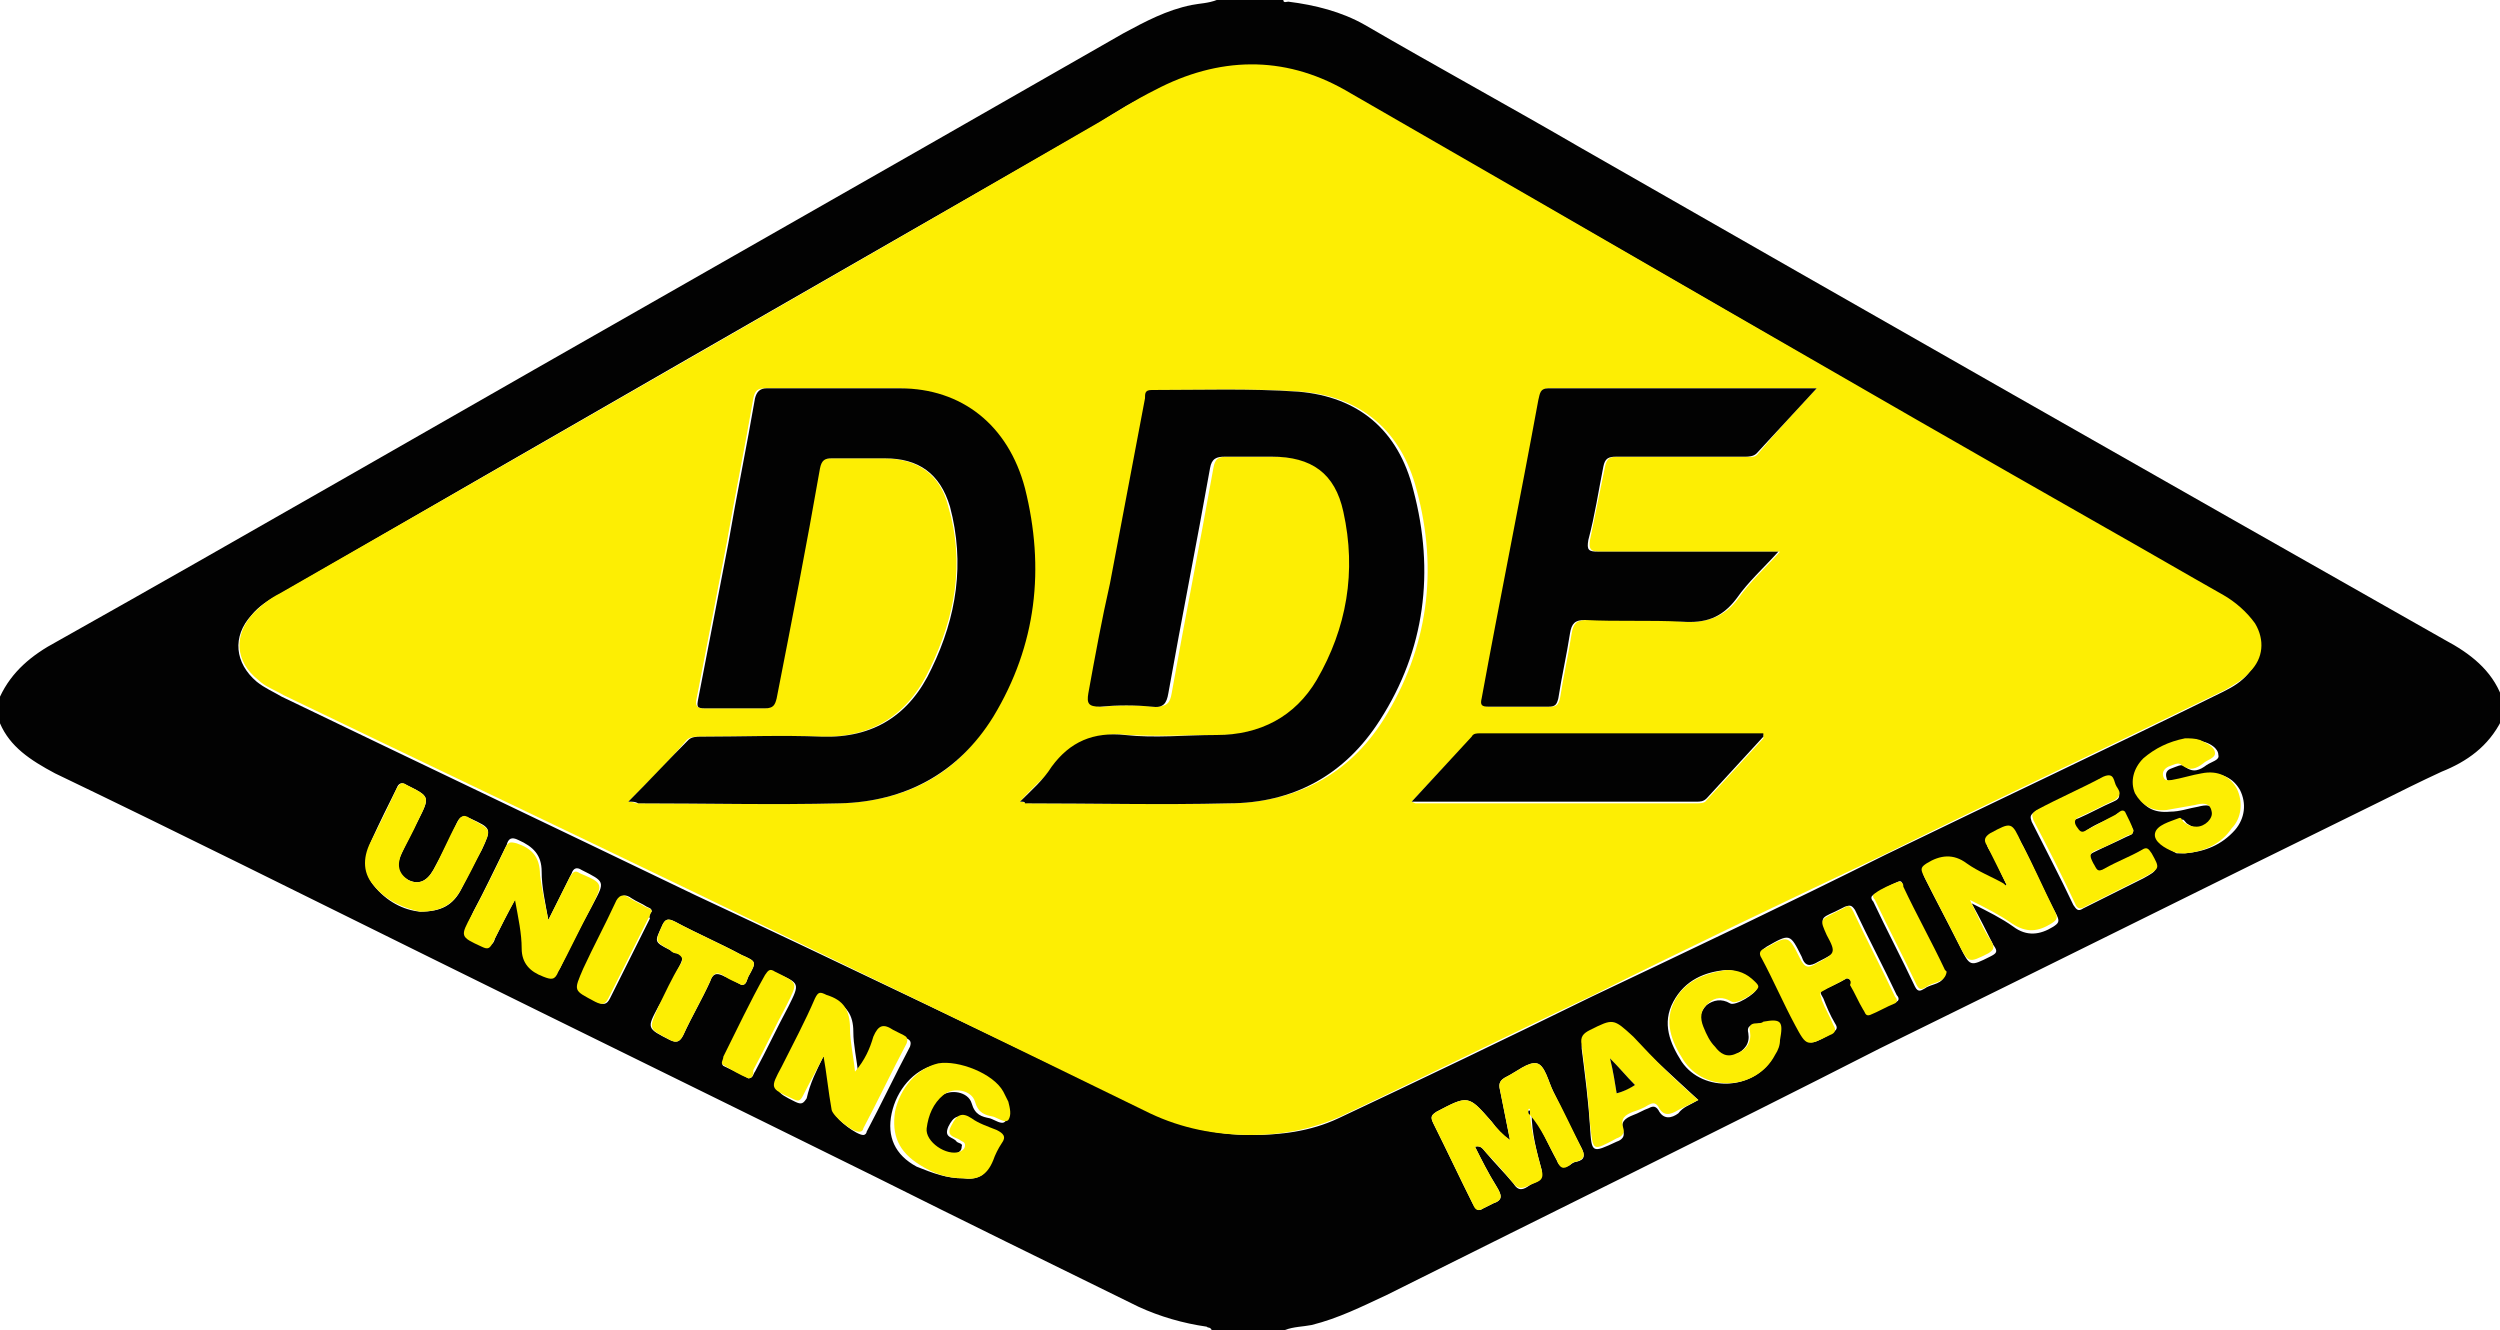 <?xml version="1.0" encoding="utf-8"?>
<!-- Generator: Adobe Illustrator 23.0.1, SVG Export Plug-In . SVG Version: 6.00 Build 0)  -->
<svg version="1.1" id="Layer_1" xmlns="http://www.w3.org/2000/svg" xmlns:xlink="http://www.w3.org/1999/xlink" x="0px" y="0px"
	 viewBox="0 0 150 79.8" style="enable-background:new 0 0 150 79.8;" xml:space="preserve">
<style type="text/css">
	.st0{fill:#020202;}
	.st1{fill:#FDEE03;}
</style>
<g>
	<path class="st0" d="M0,43.4c0-0.5,0-1,0-1.6c0.7-1.5,1.9-2.5,3.4-3.3c5.7-3.2,11.3-6.4,16.9-9.6C36,19.9,51.7,11,67.4,2
		c1.3-0.7,2.6-1.4,4.1-1.7c0.5-0.1,1-0.1,1.5-0.3c1.3,0,2.7,0,4,0c0,0.2,0.2,0.1,0.3,0.1c1.6,0.2,3.2,0.6,4.6,1.4
		c4.3,2.5,8.7,4.9,13,7.4c17.3,9.9,34.5,19.7,51.8,29.5c1.5,0.8,2.8,1.8,3.4,3.4c0,0.5,0,0.9,0,1.4c-0.8,1.6-2.1,2.5-3.6,3.1
		c-1.3,0.6-2.5,1.2-3.7,1.8c-10,4.9-20,9.9-30,14.8C102.8,68,93,72.8,83.2,77.7c-1.5,0.7-2.9,1.4-4.5,1.8c-0.5,0.1-1.1,0.1-1.6,0.3
		c-1.5,0-2.9,0-4.4,0c-0.1-0.2-0.2-0.1-0.3-0.2c-1.4-0.2-2.8-0.6-4.1-1.2c-5.3-2.6-10.6-5.2-15.8-7.8c-8.9-4.4-17.9-8.8-26.8-13.2
		c-7.5-3.7-14.9-7.4-22.4-11C1.8,45.6,0.6,44.8,0,43.4z M91.9,66.8c0.6,0.9,1,1.9,1.5,2.8c0.2,0.5,0.4,0.5,0.8,0.3
		c0.1-0.1,0.3-0.2,0.4-0.2c0.5-0.1,0.5-0.4,0.3-0.8c-0.6-1.1-1.1-2.2-1.7-3.4c-0.3-0.6-0.5-1.6-1-1.7c-0.5-0.1-1.2,0.5-1.8,0.8
		c-0.4,0.2-0.5,0.4-0.4,0.8c0.2,1,0.4,2,0.6,3c-0.5-0.3-0.8-0.7-1.1-1.1c-1.4-1.6-1.4-1.6-3.3-0.6c-0.3,0.2-0.4,0.3-0.2,0.7
		c0.8,1.6,1.6,3.3,2.4,4.9c0.2,0.3,0.3,0.4,0.6,0.2c0.2-0.1,0.4-0.2,0.6-0.3c0.6-0.2,0.5-0.5,0.2-1c-0.5-0.8-0.9-1.6-1.3-2.4
		c0.4-0.1,0.5,0.2,0.7,0.4c0.5,0.6,1.1,1.2,1.6,1.8c0.3,0.5,0.6,0.4,1,0.1c0.3-0.2,0.8-0.2,0.7-0.9C92.2,69.1,91.9,68,91.9,66.8
		C91.8,66.9,91.8,66.8,91.9,66.8z M75.1,68.1c1.7,0,3.5-0.2,5.2-1c5.1-2.4,10.1-4.8,15.2-7.3c5.9-2.8,11.8-5.6,17.6-8.5
		c6.8-3.3,13.6-6.5,20.3-9.8c0.6-0.3,1.1-0.6,1.5-1.1c0.8-0.9,0.9-2,0.3-2.9c-0.5-0.8-1.1-1.3-1.9-1.7c-2.3-1.3-4.7-2.7-7-4
		C111.1,23,96,14.2,80.7,5.5c-3.7-2.1-7.6-2-11.4,0C68.1,6,67,6.7,65.9,7.4c-16.4,9.4-32.8,18.8-49.2,28.3c-0.6,0.3-1.2,0.7-1.6,1.2
		c-1.2,1.3-1,2.9,0.3,4c0.5,0.4,1,0.6,1.5,0.9c8.3,4,16.5,7.9,24.8,11.9C50.9,58,60,62.4,69,66.7C70.9,67.6,72.9,68.1,75.1,68.1z
		 M32.9,55.2c-0.2-1.1-0.4-2-0.4-2.9c0-1-0.5-1.5-1.4-1.9c-0.4-0.2-0.6-0.1-0.7,0.3c-0.7,1.4-1.3,2.7-2,4c-0.6,1.3-0.6,1.3,0.6,1.9
		c0.4,0.2,0.6,0.1,0.7-0.3c0.4-0.8,0.8-1.6,1.3-2.5c0.2,1.1,0.4,2,0.4,2.9c0,1,0.5,1.4,1.3,1.7c0.4,0.2,0.6,0.2,0.9-0.3
		c0.6-1.3,1.3-2.6,2-3.9c0.7-1.3,0.7-1.3-0.7-2c-0.3-0.2-0.5-0.1-0.6,0.2C33.8,53.4,33.4,54.2,32.9,55.2z M49.4,63.4
		c0.1,0,0.1,0,0.2,0.1c0.2,1.1,0.3,2.2,0.5,3.3c0.1,0.4,1.3,1.3,1.7,1.3c0.1,0,0.2-0.1,0.2-0.2c0.9-1.7,1.7-3.4,2.6-5.1
		c0.1-0.3,0-0.4-0.2-0.5c-0.2-0.1-0.4-0.2-0.6-0.3c-0.6-0.4-0.9-0.3-1.2,0.4c-0.3,0.7-0.6,1.4-1.1,2.1c-0.1-1-0.3-1.8-0.3-2.6
		c0-1-0.4-1.6-1.4-2c-0.4-0.1-0.5-0.1-0.7,0.2c-0.6,1.4-1.3,2.7-2,4.1c-0.6,1.3-0.6,1.3,0.6,1.9c0.4,0.2,0.5,0.1,0.7-0.2
		C48.6,65,49,64.2,49.4,63.4z M120.4,53.1c0,0-0.1,0.1-0.1,0.1c-0.7-0.4-1.5-0.7-2.2-1.2c-0.9-0.6-1.6-0.6-2.4,0
		c-0.3,0.2-0.4,0.3-0.2,0.7c0.7,1.4,1.4,2.7,2.1,4.1c0.6,1.2,0.6,1.2,1.8,0.6c0.4-0.2,0.5-0.3,0.2-0.7c-0.4-0.8-0.8-1.6-1.3-2.5
		c1,0.5,1.8,0.9,2.5,1.4c0.8,0.6,1.6,0.5,2.4,0c0.3-0.2,0.4-0.3,0.2-0.7c-0.7-1.3-1.3-2.7-2-4.1c-0.7-1.3-0.7-1.3-1.9-0.6
		c-0.3,0.2-0.4,0.3-0.2,0.7C119.7,51.5,120,52.3,120.4,53.1z M110.8,58.7c0.2,0,0.3,0.2,0.3,0.3c0.3,0.5,0.5,1,0.8,1.5
		c0.1,0.1,0.1,0.4,0.4,0.3c0.5-0.2,1-0.5,1.5-0.7c0.2-0.1,0.1-0.3,0-0.4c-0.8-1.7-1.7-3.4-2.5-5.1c-0.2-0.3-0.3-0.3-0.6-0.2
		c-0.2,0.1-0.4,0.2-0.6,0.3c-0.9,0.4-0.9,0.4-0.4,1.3c0.6,1.1,0.6,1.1-0.6,1.7c-0.5,0.3-0.8,0.3-1-0.3c-0.7-1.4-0.7-1.4-2.1-0.6
		c-0.3,0.2-0.4,0.3-0.2,0.6c0.7,1.3,1.3,2.7,2,4c0.7,1.4,0.7,1.4,2.1,0.6c0.3-0.2,0.4-0.3,0.2-0.6c-0.3-0.5-0.5-1-0.7-1.5
		c-0.1-0.2-0.3-0.4,0-0.5C109.8,59.2,110.3,59,110.8,58.7z M57.8,70.7c0.7,0.1,1.4-0.1,1.6-1c0.1-0.4,0.3-0.7,0.5-1
		c0.3-0.4,0.1-0.6-0.3-0.8c-0.5-0.2-1-0.4-1.5-0.7c-0.6-0.4-0.9-0.2-1.2,0.4c-0.3,0.7,0.3,0.6,0.5,0.9c0.1,0.1,0.4,0.1,0.3,0.3
		c0,0.2-0.1,0.3-0.3,0.4c-0.8,0.3-2.1-0.6-2-1.4c0.1-0.8,0.4-1.5,1-2c0.6-0.5,1.7-0.3,1.9,0.4c0.2,0.7,0.6,0.8,1.1,0.9
		c0.3,0.1,0.7,0.4,0.9,0.2c0.3-0.3,0.1-0.7,0-1.1c0-0.2-0.1-0.4-0.3-0.6c-0.6-1-2.8-1.9-3.9-1.7c-1.3,0.3-2.3,1.5-2.6,2.9
		c-0.3,1.4,0.2,2.5,1.5,3.2C56,70.4,56.8,70.7,57.8,70.7z M25.2,54.7c1.3,0,2-0.4,2.5-1.4c0.4-0.8,0.8-1.6,1.2-2.3
		c0.6-1.3,0.6-1.3-0.7-1.9c-0.5-0.2-0.6-0.1-0.8,0.3c-0.4,0.9-0.9,1.9-1.4,2.8c-0.4,0.7-0.9,0.9-1.5,0.6c-0.6-0.3-0.8-0.8-0.4-1.6
		c0.3-0.7,0.7-1.4,1-2c0.7-1.4,0.7-1.4-0.7-2.1c-0.3-0.2-0.5-0.1-0.6,0.2c-0.5,1-1,2-1.5,3.1c-0.4,0.9-0.5,1.9,0.1,2.7
		C23.2,54.1,24.2,54.6,25.2,54.7z M128,49.8c-0.2-0.3-0.3-0.7-0.6-1c-0.2-0.2-0.4,0.1-0.6,0.2c-0.6,0.3-1.2,0.5-1.7,0.9
		c-0.3,0.2-0.5,0.1-0.6-0.2c-0.2-0.4-0.1-0.5,0.2-0.6c0.7-0.3,1.4-0.7,2.1-1c0.5-0.2,0.4-0.5,0.1-0.8c-0.2-0.2-0.1-0.9-0.8-0.6
		c-1.3,0.7-2.7,1.3-4,2c-0.3,0.2-0.3,0.3-0.2,0.6c0.8,1.6,1.7,3.3,2.5,5c0.2,0.3,0.3,0.4,0.6,0.2c1.2-0.6,2.4-1.2,3.6-1.8
		c0.9-0.5,0.9-0.5,0.4-1.4c-0.2-0.3-0.3-0.4-0.6-0.2c-0.7,0.4-1.5,0.7-2.2,1.1c-0.5,0.3-0.5,0-0.7-0.3c-0.2-0.3-0.3-0.6,0.2-0.8
		c0.6-0.3,1.3-0.6,1.9-0.9C127.8,50.1,128,50.1,128,49.8z M131.1,51.2c1.2-0.1,2.2-0.5,3-1.4c0.6-0.7,0.7-1.6,0.3-2.4
		c-0.4-0.7-1.1-1.1-2.1-0.9c-0.6,0.1-1.2,0.2-1.8,0.4c-0.2,0-0.5,0-0.5-0.2c-0.1-0.3,0-0.5,0.3-0.6c0.3-0.1,0.6-0.3,0.8-0.1
		c0.5,0.4,0.9,0.2,1.3-0.1c0.3-0.2,0.8-0.3,0.7-0.6c0-0.4-0.5-0.7-0.9-0.8c-0.3-0.1-0.6-0.2-0.9-0.1c-0.9,0.1-1.8,0.5-2.5,1.2
		c-0.7,0.6-0.8,1.4-0.5,2.1c0.3,0.7,0.9,1.1,1.9,1c0.6,0,1.1-0.2,1.7-0.3c0.4-0.1,0.9-0.2,1,0.4c0.1,0.4-0.4,0.8-0.9,0.9
		c-0.3,0-0.5-0.1-0.8-0.3c-0.1-0.1-0.2-0.3-0.3-0.2c-0.5,0.3-1.3,0.5-1.4,0.9c-0.1,0.5,0.6,0.8,1.1,1.1
		C130.6,51.2,130.9,51.2,131.1,51.2z M101.9,66c-1.3-1.2-2.6-2.4-3.9-3.6c-1.2-1.1-1.2-1.1-2.6-0.4c-0.4,0.2-0.5,0.4-0.5,0.9
		c0.2,1.6,0.4,3.1,0.5,4.7c0.1,1.6,0.1,1.6,1.6,0.9c0.3-0.1,0.5-0.3,0.4-0.6c-0.2-0.6,0.1-0.8,0.6-1c0.3-0.1,0.6-0.3,0.9-0.4
		c0.2-0.1,0.4-0.2,0.6,0.1c0.3,0.6,0.8,0.5,1.2,0.2C101,66.4,101.4,66.3,101.9,66z M103.6,58.2c-1.3,0.1-2.5,0.6-3.2,1.9
		c-0.7,1.3-0.2,2.5,0.5,3.6c1.3,1.9,4.4,1.7,5.5-0.3c0.1-0.3,0.2-0.6,0.3-0.9c0.2-1.1,0-1.2-1-1.1c-0.1,0-0.3,0-0.4,0.1
		c-0.3,0-0.5,0.1-0.4,0.5c0.1,0.6-0.2,1-0.8,1.3c-0.6,0.2-1,0-1.3-0.4c-0.3-0.4-0.5-0.8-0.7-1.2c-0.2-0.5-0.1-1,0.3-1.4
		c0.4-0.3,0.9-0.4,1.4-0.1c0.3,0.2,1.6-0.6,1.6-0.9c0-0.1-0.1-0.2-0.2-0.3C104.8,58.5,104.2,58.2,103.6,58.2z M44.5,59.1
		c0.3,0,0.3-0.3,0.4-0.5c0.5-0.9,0.5-0.9-0.4-1.3c-1.3-0.7-2.7-1.3-4-2c-0.4-0.2-0.6-0.2-0.8,0.3c-0.4,0.9-0.5,0.9,0.5,1.4
		c0.1,0.1,0.3,0.2,0.4,0.2c0.4,0.1,0.4,0.3,0.2,0.7c-0.4,0.8-0.8,1.7-1.3,2.5c-0.7,1.3-0.7,1.3,0.7,2c0.4,0.2,0.6,0.1,0.8-0.3
		c0.5-1.1,1.1-2.1,1.6-3.2c0.2-0.6,0.5-0.5,0.9-0.3C43.8,58.7,44.1,58.9,44.5,59.1z M44.9,64.7c0.3,0,0.3-0.3,0.4-0.4
		c0.7-1.3,1.3-2.6,2-3.9c0.7-1.4,0.7-1.4-0.7-2c-0.3-0.2-0.5-0.1-0.6,0.2c-0.8,1.7-1.6,3.3-2.5,4.9c-0.1,0.2-0.3,0.4,0,0.5
		C43.9,64.2,44.4,64.4,44.9,64.7z M39.1,54.7c0-0.2-0.1-0.2-0.3-0.3c-0.3-0.2-0.6-0.3-0.9-0.5c-0.4-0.3-0.7-0.2-0.9,0.3
		c-0.6,1.3-1.3,2.6-1.9,3.9c-0.7,1.3-0.6,1.3,0.7,2c0.4,0.2,0.6,0.2,0.8-0.2c0.8-1.6,1.6-3.2,2.4-4.8C38.9,55,39,54.8,39.1,54.7z
		 M113.9,52.9c-0.5,0.2-1,0.5-1.5,0.8c-0.2,0.1-0.1,0.3,0,0.4c0.8,1.7,1.7,3.4,2.5,5.1c0.2,0.4,0.4,0.2,0.6,0.1
		c0.4-0.3,1.1-0.2,1.2-0.9c0,0,0-0.1-0.1-0.1c-0.8-1.7-1.7-3.3-2.5-5C114.2,53,114.1,52.8,113.9,52.9z"/>
	<path class="st1" d="M75.1,68.1c-2.2,0-4.2-0.4-6.1-1.3C60,62.4,50.9,58,41.8,53.6c-8.3-4-16.5-7.9-24.8-11.9
		c-0.5-0.3-1.1-0.5-1.5-0.9c-1.4-1.1-1.5-2.7-0.3-4c0.5-0.5,1-0.9,1.6-1.2c16.4-9.4,32.8-18.8,49.2-28.3C67,6.7,68.1,6,69.3,5.4
		c3.8-2,7.7-2.1,11.4,0C96,14.2,111.1,23,126.4,31.7c2.3,1.3,4.7,2.7,7,4c0.7,0.4,1.4,1,1.9,1.7c0.6,1,0.5,2.1-0.3,2.9
		c-0.4,0.5-1,0.8-1.5,1.1c-6.8,3.3-13.6,6.5-20.3,9.8c-5.9,2.8-11.8,5.6-17.6,8.5c-5.1,2.4-10.1,4.9-15.2,7.3
		C78.6,67.8,76.8,68.1,75.1,68.1z M61.2,48.1c0.2,0,0.4,0.1,0.5,0.1c4.1,0,8.1,0.1,12.2,0c3.9-0.1,7-1.7,9.1-5c2.7-4.3,3.3-9,2-13.8
		c-0.9-3.5-3.3-5.6-6.9-5.9c-2.9-0.2-5.9-0.1-8.8-0.1c-0.4,0-0.4,0.3-0.4,0.5c-0.7,3.7-1.4,7.4-2.1,11.1c-0.4,2.2-0.8,4.4-1.3,6.6
		c-0.1,0.6,0,0.8,0.7,0.8c1-0.1,2-0.1,3.1,0c0.7,0,0.9-0.2,1-0.8c0.8-4.5,1.7-9,2.5-13.5c0.1-0.6,0.3-0.7,0.9-0.7c0.9,0,1.9,0,2.8,0
		c2.4,0,3.7,1,4.3,3.3c0.8,3.5,0.2,6.9-1.6,10.1c-1.3,2.3-3.3,3.3-6,3.3c-1.8,0-3.7,0.1-5.5,0c-1.9-0.2-3.3,0.4-4.4,1.9
		C62.6,46.7,61.9,47.3,61.2,48.1z M37.7,48.1c0.3,0,0.4,0.1,0.5,0.1c4,0,8.1,0.1,12.1,0c4-0.1,7.2-1.7,9.2-5.2
		c2.6-4.3,3.2-8.9,1.9-13.7c-1-3.8-3.8-5.9-7.5-6c-2.7,0-5.3,0-8,0c-0.4,0-0.6,0.1-0.7,0.6c-0.5,2.9-1.1,5.8-1.6,8.7
		c-0.6,3.1-1.2,6.2-1.8,9.3c-0.1,0.4,0,0.6,0.4,0.6c1.2,0,2.4,0,3.6,0c0.5,0,0.6-0.1,0.7-0.6c0.8-4.6,1.7-9.2,2.6-13.8
		c0.1-0.4,0.2-0.6,0.7-0.6c1.1,0,2.1,0,3.2,0c2,0,3.4,0.9,3.9,2.9c1,3.4,0.4,6.6-1.1,9.7c-1.3,2.8-3.5,4.2-6.6,4.1
		c-2.4-0.1-4.8,0-7.2,0c-0.3,0-0.6,0-0.8,0.2C40.2,45.6,39,46.8,37.7,48.1z M109,23.3c-0.2,0-0.3,0-0.4,0c-5.2,0-10.4,0-15.6,0
		c-0.6,0-0.6,0.3-0.6,0.7c-1.1,6-2.3,11.9-3.4,17.9c-0.1,0.4,0,0.5,0.4,0.5c1.2,0,2.4,0,3.6,0c0.4,0,0.5-0.1,0.6-0.5
		c0.2-1.3,0.5-2.6,0.7-3.9c0.1-0.6,0.3-0.8,0.9-0.8c1.9,0,3.9-0.1,5.8,0.1c1.4,0.1,2.5-0.3,3.3-1.4c0.7-1,1.6-1.8,2.5-2.8
		c-0.4,0-0.7,0-0.9,0c-3.3,0-6.6,0-9.9,0c-0.5,0-0.7-0.1-0.6-0.7c0.3-1.5,0.6-2.9,0.9-4.4c0.1-0.5,0.3-0.6,0.8-0.6
		c2.6,0,5.1,0,7.7,0c0.2,0,0.5,0.1,0.7-0.2C106.5,26,107.7,24.7,109,23.3z M84.7,48.1c0.2,0.1,0.2,0.1,0.3,0.1c5.6,0,11.2,0,16.8,0
		c0.2,0,0.5,0,0.6-0.2c1.1-1.2,2.3-2.5,3.4-3.7c0,0,0-0.1,0-0.2c0,0-0.1,0-0.1,0c-5.6,0-11.3,0-16.9,0c-0.2,0-0.4,0-0.5,0.2
		C87.2,45.4,86,46.7,84.7,48.1z"/>
	<path class="st1" d="M91.8,66.9c0.1,1.1,0.4,2.2,0.7,3.3c0.2,0.7-0.3,0.7-0.7,0.9c-0.4,0.2-0.7,0.3-1-0.1c-0.5-0.6-1-1.2-1.6-1.8
		c-0.2-0.2-0.3-0.5-0.7-0.4c0.4,0.8,0.8,1.6,1.3,2.4c0.3,0.5,0.4,0.8-0.2,1c-0.2,0.1-0.4,0.2-0.6,0.3c-0.3,0.2-0.5,0.1-0.6-0.2
		c-0.8-1.6-1.6-3.3-2.4-4.9c-0.2-0.4-0.1-0.5,0.2-0.7c1.9-1,1.9-1,3.3,0.6c0.3,0.4,0.7,0.8,1.1,1.1c-0.2-1-0.4-2-0.6-3
		c-0.1-0.4,0-0.6,0.4-0.8c0.6-0.3,1.3-0.9,1.8-0.8c0.5,0.1,0.7,1.1,1,1.7c0.6,1.1,1.1,2.2,1.7,3.4c0.2,0.4,0.2,0.6-0.3,0.8
		c-0.2,0-0.3,0.1-0.4,0.2c-0.4,0.3-0.6,0.2-0.8-0.3C92.9,68.7,92.5,67.7,91.8,66.9c0-0.1,0-0.2,0-0.3c0-0.1-0.1-0.1-0.1,0
		C91.7,66.7,91.7,66.8,91.8,66.9z"/>
	<path class="st1" d="M32.9,55.2c0.5-1,0.9-1.8,1.3-2.6c0.2-0.3,0.3-0.4,0.6-0.2c1.4,0.6,1.4,0.6,0.7,2c-0.7,1.3-1.3,2.6-2,3.9
		c-0.2,0.5-0.4,0.5-0.9,0.3c-0.8-0.3-1.3-0.8-1.3-1.7c0-0.9-0.2-1.8-0.4-2.9c-0.5,0.9-0.9,1.7-1.3,2.5c-0.2,0.4-0.3,0.5-0.7,0.3
		c-1.3-0.6-1.3-0.6-0.6-1.9c0.7-1.3,1.4-2.7,2-4c0.2-0.4,0.3-0.4,0.7-0.3c0.9,0.3,1.4,0.8,1.4,1.9C32.5,53.3,32.7,54.2,32.9,55.2z"
		/>
	<path class="st1" d="M49.4,63.4c-0.4,0.8-0.8,1.5-1.2,2.3c-0.2,0.4-0.3,0.4-0.7,0.2c-1.3-0.6-1.3-0.6-0.6-1.9
		c0.7-1.4,1.4-2.7,2-4.1c0.2-0.4,0.3-0.4,0.7-0.2c1,0.3,1.4,0.9,1.4,2c0,0.8,0.2,1.6,0.3,2.6c0.6-0.7,0.9-1.4,1.1-2.1
		c0.3-0.7,0.6-0.8,1.2-0.4c0.2,0.1,0.4,0.2,0.6,0.3c0.2,0.1,0.3,0.2,0.2,0.5c-0.9,1.7-1.7,3.4-2.6,5.1c0,0.1-0.1,0.2-0.2,0.2
		c-0.4,0.1-1.6-0.9-1.7-1.3c-0.2-1.1-0.3-2.2-0.5-3.3C49.5,63.5,49.5,63.4,49.4,63.4z"/>
	<path class="st1" d="M120.4,53.1c-0.4-0.8-0.8-1.6-1.2-2.4c-0.2-0.3-0.1-0.5,0.2-0.7c1.3-0.7,1.3-0.7,1.9,0.6
		c0.7,1.3,1.3,2.7,2,4.1c0.2,0.4,0.1,0.5-0.2,0.7c-0.8,0.5-1.5,0.6-2.4,0c-0.7-0.5-1.5-0.9-2.5-1.4c0.5,1,0.8,1.8,1.3,2.5
		c0.2,0.4,0.1,0.5-0.2,0.7c-1.2,0.6-1.2,0.6-1.8-0.6c-0.7-1.4-1.4-2.7-2.1-4.1c-0.2-0.4-0.1-0.5,0.2-0.7c0.8-0.5,1.6-0.6,2.4,0
		c0.7,0.5,1.5,0.8,2.2,1.2C120.4,53.2,120.4,53.1,120.4,53.1z"/>
	<path class="st1" d="M110.8,58.7c-0.5,0.3-1,0.5-1.5,0.8c-0.2,0.1,0,0.3,0,0.5c0.2,0.5,0.5,1,0.7,1.5c0.2,0.3,0.1,0.5-0.2,0.6
		c-1.4,0.7-1.4,0.7-2.1-0.6c-0.7-1.3-1.3-2.7-2-4c-0.2-0.3-0.1-0.5,0.2-0.6c1.4-0.8,1.4-0.8,2.1,0.6c0.3,0.6,0.5,0.6,1,0.3
		c1.1-0.6,1.2-0.6,0.6-1.7c-0.4-0.9-0.4-0.9,0.4-1.3c0.2-0.1,0.4-0.2,0.6-0.3c0.3-0.2,0.4-0.2,0.6,0.2c0.8,1.7,1.7,3.4,2.5,5.1
		c0.1,0.1,0.2,0.3,0,0.4c-0.5,0.2-1,0.5-1.5,0.7c-0.3,0.1-0.3-0.2-0.4-0.3c-0.3-0.5-0.5-1-0.8-1.5C111.1,58.9,111,58.7,110.8,58.7z"
		/>
	<path class="st1" d="M57.8,70.7c-1,0-1.8-0.3-2.6-0.8c-1.3-0.8-1.7-1.8-1.5-3.2c0.3-1.4,1.3-2.6,2.6-2.9c1.2-0.2,3.3,0.6,3.9,1.7
		c0.1,0.2,0.2,0.4,0.3,0.6c0.1,0.4,0.2,0.8,0,1.1c-0.2,0.2-0.6-0.1-0.9-0.2c-0.5-0.1-0.9-0.2-1.1-0.9c-0.2-0.7-1.3-0.9-1.9-0.4
		c-0.6,0.5-0.9,1.2-1,2c-0.1,0.8,1.2,1.7,2,1.4c0.2-0.1,0.3-0.2,0.3-0.4c0-0.2-0.2-0.2-0.3-0.3c-0.3-0.2-0.9-0.2-0.5-0.9
		c0.3-0.6,0.6-0.8,1.2-0.4c0.4,0.3,1,0.5,1.5,0.7c0.4,0.2,0.6,0.4,0.3,0.8c-0.2,0.3-0.4,0.7-0.5,1C59.2,70.6,58.6,70.8,57.8,70.7z"
		/>
	<path class="st1" d="M25.2,54.7c-0.9-0.2-2-0.6-2.8-1.6c-0.7-0.8-0.6-1.8-0.1-2.7c0.5-1,1-2,1.5-3.1c0.2-0.3,0.3-0.4,0.6-0.2
		c1.4,0.7,1.4,0.7,0.7,2.1c-0.3,0.7-0.7,1.4-1,2c-0.3,0.7-0.2,1.2,0.4,1.6c0.6,0.3,1.1,0.1,1.5-0.6c0.5-0.9,0.9-1.9,1.4-2.8
		c0.2-0.4,0.4-0.6,0.8-0.3c1.3,0.7,1.3,0.6,0.7,1.9c-0.4,0.8-0.8,1.6-1.2,2.3C27.2,54.3,26.4,54.7,25.2,54.7z"/>
	<path class="st1" d="M128,49.8c0,0.3-0.2,0.3-0.3,0.3c-0.6,0.3-1.3,0.7-1.9,0.9c-0.5,0.2-0.4,0.4-0.2,0.8c0.2,0.3,0.2,0.6,0.7,0.3
		c0.7-0.4,1.5-0.7,2.2-1.1c0.3-0.2,0.4-0.1,0.6,0.2c0.5,0.9,0.5,0.9-0.4,1.4c-1.2,0.6-2.4,1.2-3.6,1.8c-0.3,0.2-0.5,0.1-0.6-0.2
		c-0.8-1.7-1.6-3.3-2.5-5c-0.1-0.3-0.1-0.4,0.2-0.6c1.3-0.7,2.7-1.3,4-2c0.7-0.3,0.6,0.3,0.8,0.6c0.2,0.3,0.3,0.5-0.1,0.8
		c-0.7,0.3-1.4,0.7-2.1,1c-0.3,0.1-0.4,0.3-0.2,0.6c0.2,0.3,0.3,0.4,0.6,0.2c0.6-0.3,1.1-0.6,1.7-0.9c0.2-0.1,0.4-0.4,0.6-0.2
		C127.7,49.1,127.9,49.5,128,49.8z"/>
	<path class="st1" d="M131.1,51.2c-0.2,0-0.5,0-0.7-0.1c-0.5-0.2-1.2-0.6-1.1-1.1c0.1-0.5,0.9-0.7,1.4-0.9c0.2-0.1,0.2,0.1,0.3,0.2
		c0.2,0.2,0.5,0.3,0.8,0.3c0.5,0,1-0.5,0.9-0.9c-0.1-0.6-0.6-0.5-1-0.4c-0.6,0.1-1.1,0.2-1.7,0.3c-0.9,0.1-1.5-0.3-1.9-1
		c-0.3-0.7-0.1-1.5,0.5-2.1c0.7-0.6,1.5-1,2.5-1.2c0.3,0,0.6,0,0.9,0.1c0.4,0.2,0.9,0.4,0.9,0.8c0,0.3-0.5,0.4-0.7,0.6
		c-0.4,0.3-0.8,0.5-1.3,0.1c-0.2-0.2-0.5,0-0.8,0.1c-0.2,0.1-0.4,0.3-0.3,0.6c0.1,0.3,0.3,0.2,0.5,0.2c0.6-0.1,1.2-0.3,1.8-0.4
		c1-0.2,1.7,0.2,2.1,0.9c0.4,0.8,0.3,1.8-0.3,2.4C133.3,50.6,132.3,51.1,131.1,51.2z"/>
	<path class="st1" d="M101.9,66c-0.4,0.2-0.8,0.4-1.2,0.6c-0.5,0.3-0.9,0.4-1.2-0.2c-0.2-0.3-0.4-0.2-0.6-0.1
		c-0.3,0.2-0.6,0.3-0.9,0.4c-0.5,0.2-0.8,0.4-0.6,1c0.1,0.3-0.1,0.5-0.4,0.6c-1.5,0.8-1.4,0.8-1.6-0.9c-0.1-1.6-0.3-3.2-0.5-4.7
		c-0.1-0.5,0.1-0.7,0.5-0.9c1.4-0.7,1.4-0.7,2.6,0.4C99.3,63.6,100.5,64.8,101.9,66z M97,65.6c0.4-0.1,0.7-0.3,1.1-0.5
		c-0.5-0.5-0.9-1-1.5-1.6C96.8,64.3,96.9,65,97,65.6z"/>
	<path class="st1" d="M103.6,58.2c0.7,0,1.2,0.2,1.7,0.7c0.1,0.1,0.2,0.2,0.2,0.3c0,0.3-1.3,1.1-1.6,0.9c-0.5-0.3-1-0.3-1.4,0.1
		c-0.5,0.4-0.5,0.9-0.3,1.4c0.2,0.5,0.4,0.9,0.7,1.2c0.3,0.4,0.7,0.7,1.3,0.4c0.6-0.2,0.9-0.7,0.8-1.3c-0.1-0.4,0.1-0.5,0.4-0.5
		c0.1,0,0.3,0,0.4-0.1c1.1-0.2,1.2,0,1,1.1c0,0.3-0.1,0.6-0.3,0.9c-1.1,2.1-4.2,2.3-5.5,0.3c-0.7-1.1-1.2-2.3-0.5-3.6
		C101.1,58.9,102.2,58.4,103.6,58.2z"/>
	<path class="st1" d="M44.5,59.1c-0.4-0.2-0.7-0.3-1-0.5c-0.4-0.3-0.7-0.3-0.9,0.3c-0.5,1.1-1.1,2.1-1.6,3.2
		c-0.2,0.4-0.4,0.5-0.8,0.3c-1.3-0.7-1.3-0.6-0.7-2c0.4-0.8,0.8-1.7,1.3-2.5c0.2-0.3,0.2-0.5-0.2-0.7c-0.2,0-0.3-0.1-0.4-0.2
		c-0.9-0.5-0.9-0.5-0.5-1.4c0.2-0.5,0.4-0.5,0.8-0.3c1.3,0.7,2.7,1.3,4,2c0.9,0.4,0.9,0.4,0.4,1.3C44.8,58.8,44.8,59.1,44.5,59.1z"
		/>
	<path class="st1" d="M44.9,64.7c-0.5-0.2-1-0.5-1.5-0.8c-0.2-0.1,0-0.3,0-0.5c0.8-1.6,1.6-3.3,2.5-4.9c0.2-0.3,0.3-0.4,0.6-0.2
		c1.4,0.7,1.4,0.6,0.7,2c-0.7,1.3-1.3,2.6-2,3.9C45.2,64.4,45.2,64.7,44.9,64.7z"/>
	<path class="st1" d="M39.1,54.7c-0.1,0.1-0.1,0.3-0.2,0.4c-0.8,1.6-1.6,3.2-2.4,4.8c-0.2,0.4-0.4,0.4-0.8,0.2
		c-1.3-0.7-1.3-0.6-0.7-2c0.6-1.3,1.3-2.6,1.9-3.9c0.2-0.5,0.5-0.6,0.9-0.3c0.3,0.2,0.6,0.3,0.9,0.5C38.9,54.5,39.1,54.5,39.1,54.7z
		"/>
	<path class="st1" d="M113.9,52.9c0.3,0,0.3,0.2,0.3,0.3c0.8,1.7,1.7,3.3,2.5,5c0,0,0.1,0.1,0.1,0.1c-0.1,0.7-0.8,0.6-1.2,0.9
		c-0.2,0.1-0.4,0.3-0.6-0.1c-0.8-1.7-1.7-3.4-2.5-5.1c-0.1-0.1-0.2-0.3,0-0.4C112.9,53.3,113.4,53.1,113.9,52.9z"/>
	<path class="st0" d="M61.2,48.1c0.7-0.7,1.4-1.3,1.9-2.1c1.1-1.5,2.5-2.1,4.4-1.9c1.8,0.2,3.6,0,5.5,0c2.6,0,4.7-1.1,6-3.3
		c1.8-3.1,2.4-6.5,1.6-10.1c-0.5-2.3-1.9-3.3-4.3-3.3c-0.9,0-1.9,0-2.8,0c-0.5,0-0.8,0.1-0.9,0.7c-0.8,4.5-1.7,9-2.5,13.5
		c-0.1,0.6-0.3,0.9-1,0.8c-1-0.1-2-0.1-3.1,0c-0.7,0-0.8-0.2-0.7-0.8c0.4-2.2,0.8-4.4,1.3-6.6c0.7-3.7,1.4-7.4,2.1-11.1
		c0-0.3,0-0.5,0.4-0.5c2.9,0,5.9-0.1,8.8,0.1c3.6,0.3,6,2.3,6.9,5.9c1.3,4.9,0.7,9.6-2,13.8c-2.1,3.3-5.2,5-9.1,5
		c-4,0.1-8.1,0-12.2,0C61.5,48.1,61.4,48.1,61.2,48.1z"/>
	<path class="st0" d="M37.7,48.1c1.3-1.3,2.4-2.5,3.6-3.7c0.2-0.2,0.5-0.2,0.8-0.2c2.4,0,4.8-0.1,7.2,0c3.1,0.1,5.3-1.3,6.6-4.1
		c1.5-3.1,2-6.3,1.1-9.7c-0.6-2-1.9-2.9-3.9-2.9c-1.1,0-2.1,0-3.2,0c-0.4,0-0.6,0.1-0.7,0.6c-0.8,4.6-1.7,9.2-2.6,13.8
		c-0.1,0.4-0.2,0.6-0.7,0.6c-1.2,0-2.4,0-3.6,0c-0.5,0-0.5-0.1-0.4-0.6c0.6-3.1,1.2-6.2,1.8-9.3c0.5-2.9,1.1-5.8,1.6-8.7
		c0.1-0.4,0.3-0.6,0.7-0.6c2.7,0,5.3,0,8,0c3.7,0,6.5,2.2,7.5,6c1.2,4.8,0.7,9.4-1.9,13.7c-2.1,3.4-5.3,5.1-9.2,5.2
		c-4,0.1-8.1,0-12.1,0C38.1,48.1,38,48.1,37.7,48.1z"/>
	<path class="st0" d="M109,23.3c-1.3,1.4-2.4,2.6-3.6,3.9c-0.2,0.2-0.5,0.2-0.7,0.2c-2.6,0-5.1,0-7.7,0c-0.5,0-0.7,0.1-0.8,0.6
		c-0.3,1.5-0.5,2.9-0.9,4.4c-0.1,0.6,0,0.7,0.6,0.7c3.3,0,6.6,0,9.9,0c0.3,0,0.5,0,0.9,0c-0.9,1-1.8,1.8-2.5,2.8
		c-0.9,1.2-1.9,1.5-3.3,1.4c-1.9-0.1-3.9,0-5.8-0.1c-0.6,0-0.8,0.2-0.9,0.8c-0.2,1.3-0.5,2.6-0.7,3.9c-0.1,0.4-0.2,0.5-0.6,0.5
		c-1.2,0-2.4,0-3.6,0c-0.4,0-0.5-0.1-0.4-0.5c1.1-6,2.3-11.9,3.4-17.9c0.1-0.4,0.1-0.7,0.6-0.7c5.2,0,10.4,0,15.6,0
		C108.6,23.3,108.7,23.3,109,23.3z"/>
	<path class="st0" d="M84.7,48.1c1.2-1.3,2.4-2.6,3.6-3.9c0.1-0.2,0.3-0.2,0.5-0.2c5.6,0,11.3,0,16.9,0c0,0,0,0,0.1,0
		c0,0.1,0,0.1,0,0.2c-1.1,1.2-2.3,2.5-3.4,3.7c-0.2,0.2-0.4,0.2-0.6,0.2c-5.6,0-11.2,0-16.8,0C85,48.1,84.9,48.1,84.7,48.1z"/>
	<path class="st0" d="M91.8,66.9c-0.1-0.1-0.1-0.1-0.1-0.2c0-0.1,0.1-0.1,0.1,0C91.8,66.7,91.8,66.8,91.8,66.9
		C91.8,66.8,91.8,66.9,91.8,66.9z"/>
	<path class="st0" d="M97,65.6c-0.1-0.6-0.2-1.3-0.4-2.1c0.6,0.6,1,1.1,1.5,1.6C97.8,65.3,97.4,65.5,97,65.6z"/>
</g>
</svg>
